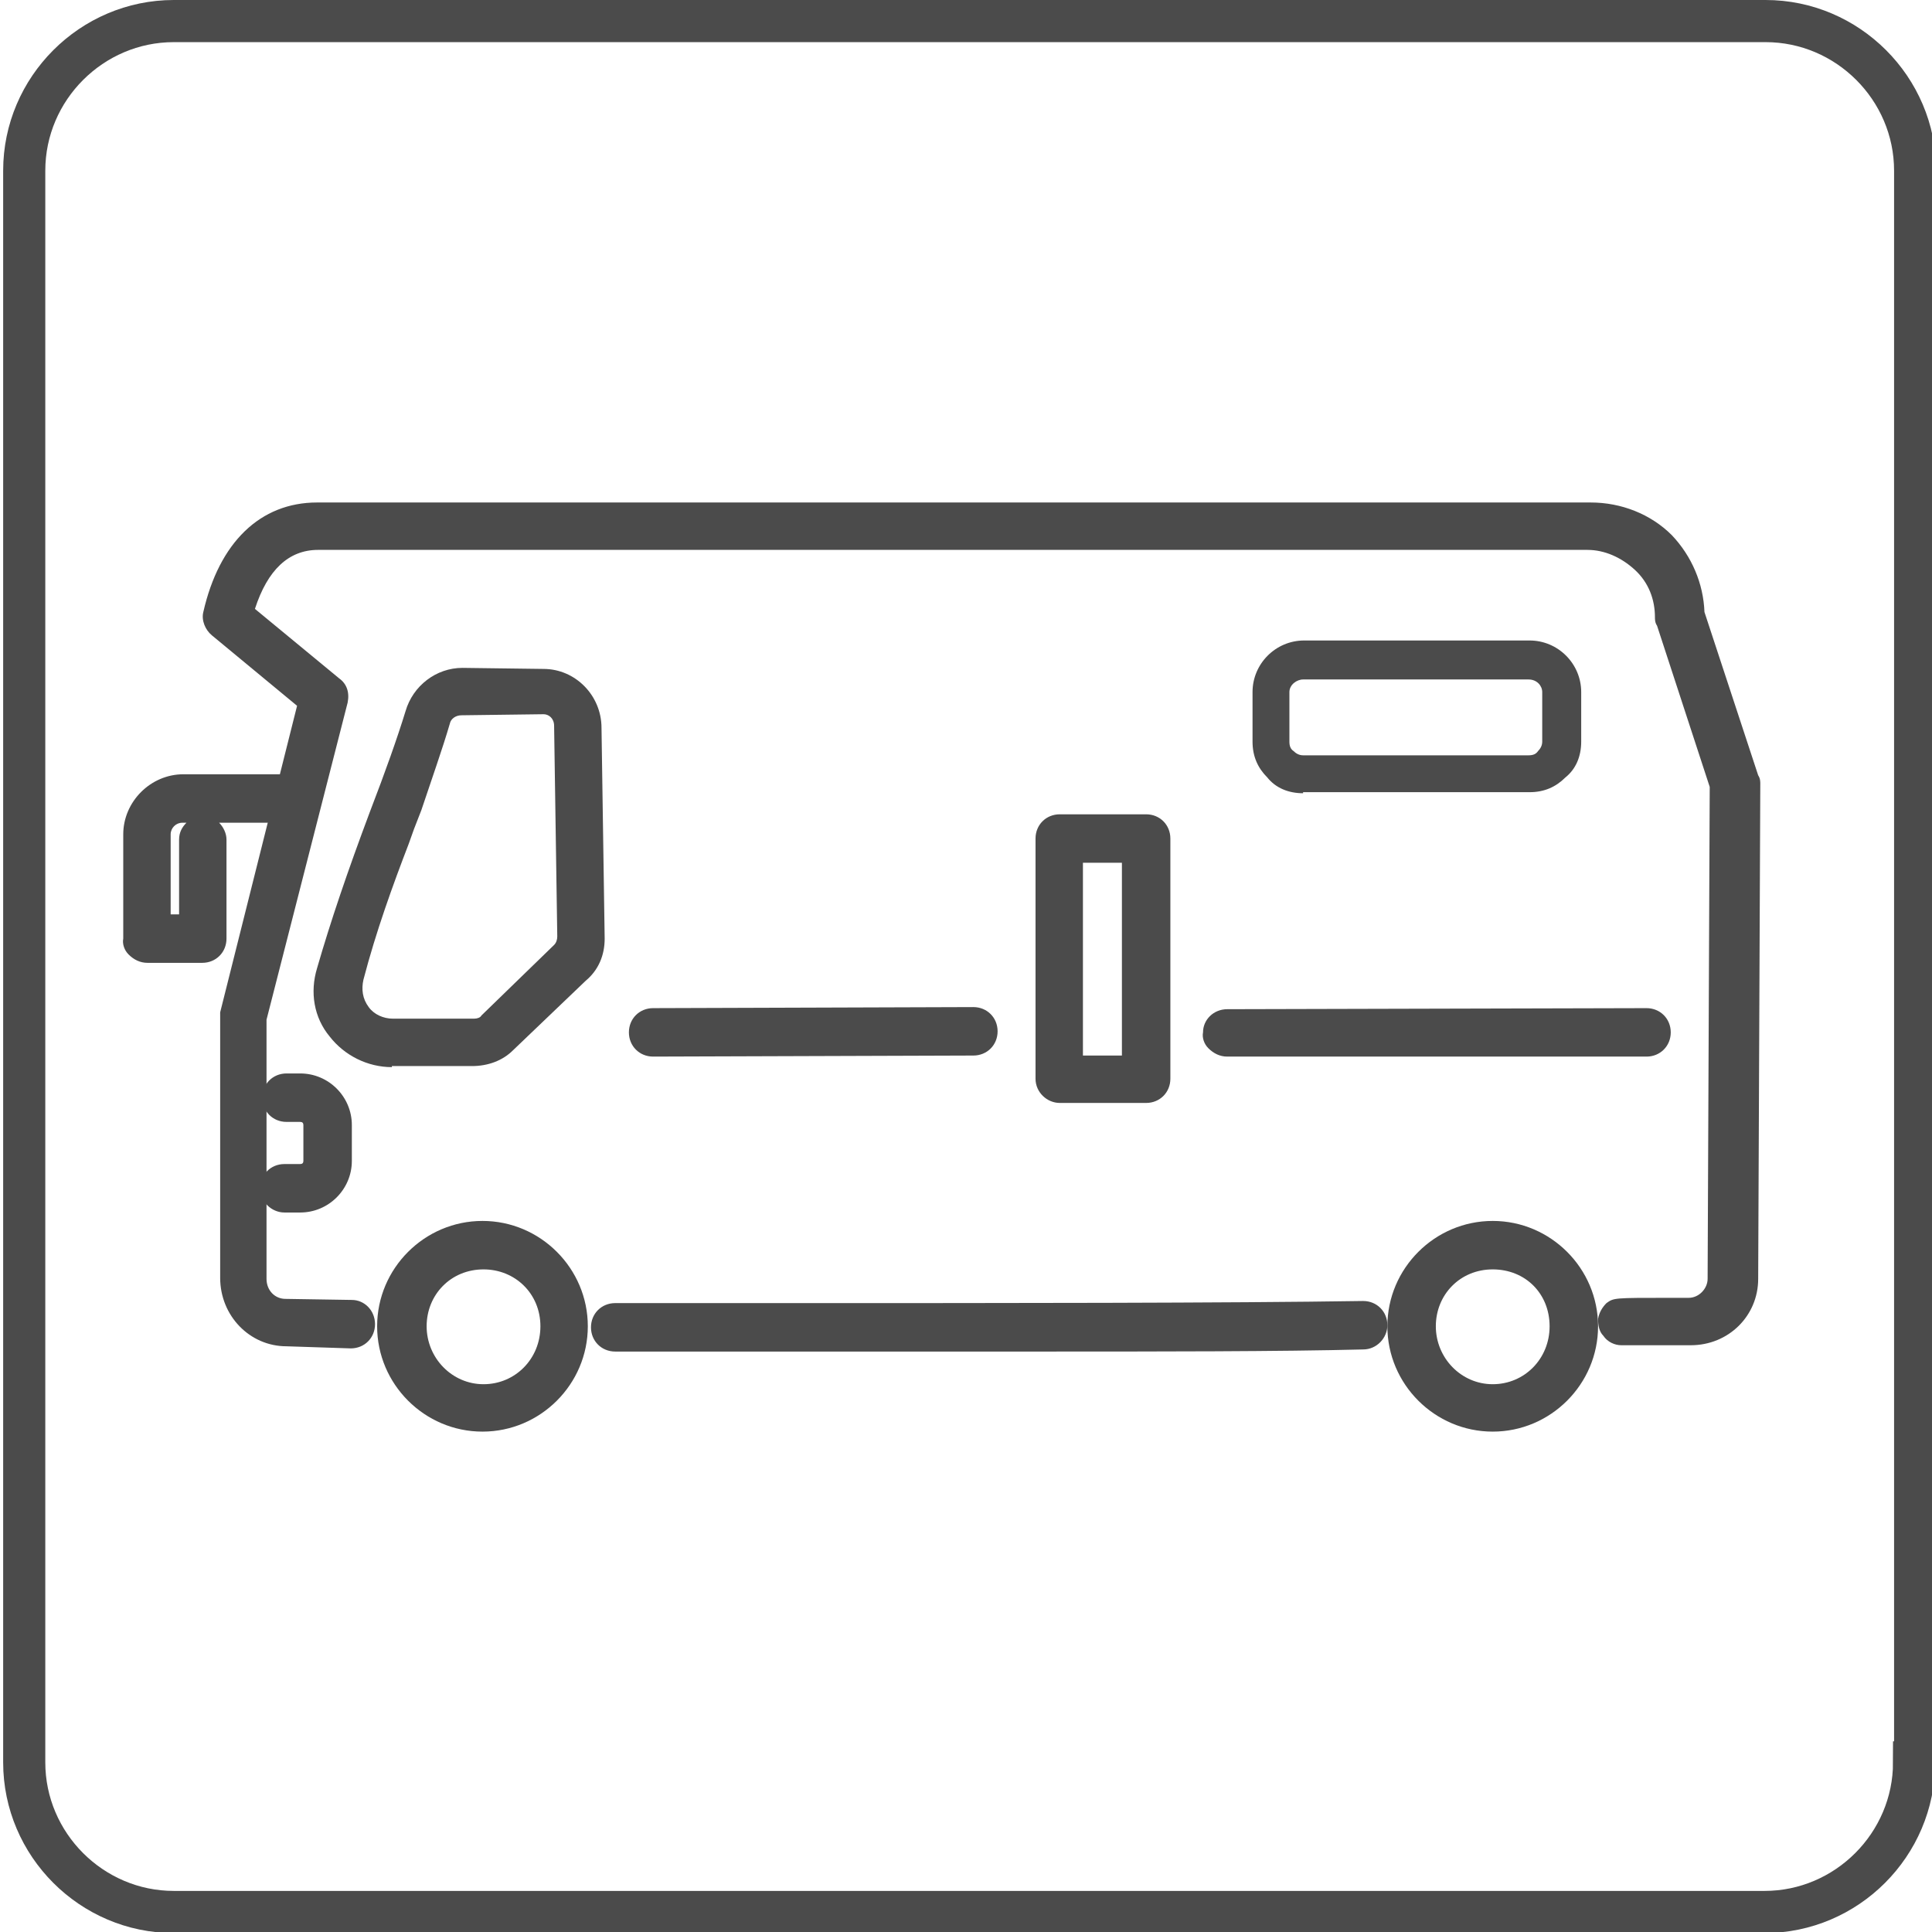 <?xml version="1.0" encoding="utf-8"?>
<!-- Generator: Adobe Illustrator 25.2.1, SVG Export Plug-In . SVG Version: 6.00 Build 0)  -->
<svg version="1.1" id="レイヤー_1" xmlns="http://www.w3.org/2000/svg" xmlns:xlink="http://www.w3.org/1999/xlink" x="0px"
	 y="0px" viewBox="0 0 183.4 183.4" style="enable-background:new 0 0 183.4 183.4;" xml:space="preserve">
<style type="text/css">
	.st0{fill:#4B4B4B;}
	.st1{fill:none;stroke:#4B4B4B;stroke-width:4;stroke-miterlimit:10;}
</style>
<g>
	<path class="st0" d="M27.2,127.8c-3.5,0-6.3-2.9-6.3-6.5V96.1L28.2,67l-8.1-6.7c-0.6-0.5-1-1.4-0.8-2.2c1.5-6.6,5.4-10.4,10.8-10.4
		H151c2.9,0,5.7,1.1,7.7,3.1c1.9,2,3,4.6,3.1,7.3l5.1,15.5c0.2,0.3,0.2,0.6,0.2,0.8l-0.2,47c0,3.5-2.8,6.3-6.4,6.3h-6.3
		c-0.1,0-0.2,0-0.3,0c-0.6,0-1.3-0.3-1.7-0.9c-0.4-0.4-0.5-1-0.5-1.6c0.1-0.6,0.4-1.1,0.8-1.5c0.7-0.5,0.7-0.5,5.9-0.5h1.9
		c1,0,1.8-0.9,1.8-1.8l0.2-46.7l-5-15.3c-0.2-0.3-0.2-0.6-0.2-0.8c0-1.7-0.6-3.3-1.9-4.5c-1.3-1.2-2.9-1.9-4.5-1.9H30.2
		c-2.8,0-4.8,1.9-6,5.6l8,6.6c0.7,0.5,1,1.3,0.8,2.3l-7.7,30.1v24.6c0,1.1,0.8,1.9,1.8,1.9l6.3,0.1c1.2,0,2.2,1,2.2,2.3
		s-1,2.3-2.3,2.3L27.2,127.8z"/>
	<path class="st0" d="M33.5,127.2c0.8,0,1.4-0.6,1.4-1.4s-0.6-1.4-1.4-1.4l-6.3-0.1c-1.5,0-2.7-1.3-2.7-2.8V96.8l7.7-30.2
		c0.1-0.5,0-1.1-0.5-1.4l-8.5-7c0.8-2.8,2.6-6.7,7-6.7H151c1.9,0,3.7,0.8,5.1,2.1c1.4,1.4,2.1,3.2,2.1,5.1c0,0.2,0,0.3,0.1,0.4
		l5.1,15.6l-0.2,46.8c0,1.5-1.3,2.7-2.7,2.7h-1.9c-5,0-5,0-5.4,0.3c-0.6,0.5-0.7,1.4-0.2,2c0.3,0.4,0.8,0.6,1.2,0.5
		c0.4,0,2.9,0,4.5,0h1.9c3.1,0,5.5-2.5,5.5-5.5l0.2-47c0-0.2,0-0.3-0.1-0.4L161,58.4c-0.1-2.6-1.1-5-2.9-6.9
		c-1.9-1.9-4.4-2.9-7.1-2.9H30.2c-5,0-8.6,3.5-10,9.7c-0.1,0.5,0.1,1.1,0.5,1.4l8.5,7l-7.5,29.5c0,0.1,0,0.2,0,0.3v24.9
		c0,3,2.4,5.6,5.5,5.6L33.5,127.2L33.5,127.2z"/>
	<path class="st0" d="M98.2,128.3c-2.5,0-5,0-7.5,0c-2.5,0-5,0-7.5,0c-2.5,0-5,0-7.4,0H58.4c-1.3,0-2.3-1-2.3-2.3s1-2.3,2.3-2.3
		h17.3c19.2,0,41,0,53.7-0.2c1.3,0,2.3,1,2.3,2.3c0,1.2-1,2.3-2.3,2.3C121.5,128.3,110.2,128.3,98.2,128.3z"/>
	<path class="st0" d="M98.2,127.4c12,0,23.3,0,31.2-0.2c0.8,0,1.4-0.7,1.4-1.4c0-0.8-0.6-1.4-1.4-1.4c-12.7,0.2-34.5,0.2-53.7,0.2
		c-6.3,0-12.3,0-17.3,0c-0.8,0-1.4,0.6-1.4,1.4s0.6,1.4,1.4,1.4c5.1,0,11,0,17.3,0C83,127.3,90.7,127.4,98.2,127.4z"/>
	<path class="st0" d="M116.5,100.3c-0.7,0-1.3-0.3-1.8-0.8c-0.4-0.4-0.6-1-0.5-1.5c0-1.2,1-2.2,2.3-2.2l39.8-0.1
		c1.3,0,2.3,1,2.3,2.3s-1,2.3-2.3,2.3L116.5,100.3L116.5,100.3z"/>
	<path class="st0" d="M116.5,99.4L116.5,99.4l39.8-0.1c0.8,0,1.4-0.6,1.4-1.4s-0.6-1.4-1.4-1.4l0,0l-39.8,0.1
		c-0.8,0-1.4,0.6-1.4,1.4C115,98.8,115.7,99.4,116.5,99.4z"/>
	<path class="st0" d="M62,100.3c-1.3,0-2.3-1-2.3-2.3s1-2.3,2.3-2.3l30.4-0.1c1.3,0,2.3,1,2.3,2.3s-1,2.3-2.3,2.3L62,100.3L62,100.3
		z"/>
	<path class="st0" d="M62,99.4L62,99.4l30.4-0.1c0.8,0,1.4-0.6,1.4-1.4s-0.6-1.4-1.4-1.4l0,0L62,96.6c-0.8,0-1.4,0.6-1.4,1.4
		S61.2,99.4,62,99.4z"/>
	<path class="st0" d="M45.8,135.9c-5.5,0-10-4.5-10-10c0-5.5,4.5-10,10-10c5.5,0,10,4.5,10,10C55.8,131.4,51.3,135.9,45.8,135.9z
		 M45.9,120.5c-3.1,0-5.4,2.4-5.4,5.4c0,3,2.4,5.5,5.4,5.5s5.4-2.4,5.4-5.5S48.9,120.5,45.9,120.5z"/>
	<path class="st0" d="M36.7,125.9c0-5,4.1-9.1,9.1-9.1s9.1,4.1,9.1,9.1c0,5-4.1,9.1-9.1,9.1S36.7,130.9,36.7,125.9z M39.6,125.9
		c0,3.5,2.8,6.3,6.3,6.3s6.3-2.8,6.3-6.3s-2.8-6.3-6.3-6.3C42.4,119.6,39.6,122.4,39.6,125.9z"/>
	<path class="st0" d="M141.7,135.9c-5.5,0-10-4.5-10-10c0-5.5,4.5-10,10-10c5.5,0,10,4.5,10,10C151.7,131.4,147.2,135.9,141.7,135.9
		z M141.7,120.5c-3.1,0-5.4,2.4-5.4,5.4c0,3,2.4,5.5,5.4,5.5s5.4-2.4,5.4-5.5C147.1,122.8,144.8,120.5,141.7,120.5z"/>
	<path class="st0" d="M132.6,125.9c0-5,4.1-9.1,9.1-9.1s9.1,4.1,9.1,9.1c0,5-4.1,9.1-9.1,9.1C136.7,135,132.6,130.9,132.6,125.9z
		 M135.4,125.9c0,3.5,2.8,6.3,6.3,6.3s6.3-2.8,6.3-6.3s-2.8-6.3-6.3-6.3C138.2,119.6,135.4,122.4,135.4,125.9z"/>
	<path class="st0" d="M27,115.1c-1.2,0-2.3-1-2.3-2.3c0-1.3,1-2.3,2.3-2.3h1.5c0.2,0,0.3-0.1,0.3-0.3v-3.4c0-0.2-0.1-0.3-0.3-0.3
		h-1.3c-1.3,0-2.3-1-2.3-2.3s1-2.3,2.3-2.3h1.3c2.7,0,4.9,2.2,4.9,4.9v3.4c0,2.7-2.2,4.9-4.9,4.9H27z"/>
	<path class="st0" d="M27,114.2h1.5c2.2,0,4-1.8,4-4v-3.4c0-2.2-1.8-4-4-4h-1.3c-0.8,0-1.4,0.6-1.4,1.4s0.6,1.4,1.4,1.4h1.3
		c0.7,0,1.2,0.5,1.2,1.2v3.4c0,0.7-0.5,1.2-1.2,1.2H27c-0.8,0-1.4,0.6-1.4,1.4C25.6,113.5,26.2,114.2,27,114.2z"/>
	<path class="st0" d="M37.2,101.3c-2.3,0-4.5-1.1-5.9-2.9c-1.5-1.8-1.9-4.2-1.2-6.5c1.3-4.5,2.9-9.2,5-14.8c1.5-3.9,2.6-7,3.4-9.6
		c0.7-2.4,2.9-4.1,5.4-4.1l7.7,0.1c3,0,5.5,2.5,5.5,5.6l0.3,20c0,1.6-0.6,3-1.8,4l-6.9,6.6c-1,1-2.4,1.5-3.9,1.5H37.2z M43.8,67.9
		c-0.5,0-1,0.3-1.1,0.8C42,71.1,41,73.9,40,76.9l-0.7,1.8l-0.5,1.4c-1.5,3.9-3.1,8.3-4.3,12.9c-0.2,0.9-0.1,1.8,0.5,2.6
		c0.5,0.7,1.4,1.1,2.3,1.1h7.7c0.3,0,0.6-0.1,0.7-0.3l6.9-6.7c0.2-0.2,0.3-0.5,0.3-0.8l-0.3-20c0-0.7-0.5-1.1-1-1.1L43.8,67.9z"/>
	<path class="st0" d="M32,97.8c-1.3-1.6-1.7-3.7-1.1-5.7c1.5-5.3,3.3-10.3,5-14.7c1.4-3.7,2.6-6.9,3.4-9.7c0.6-2.1,2.5-3.5,4.6-3.5
		l7.7,0.1c2.6,0,4.7,2.2,4.7,4.8l0.3,20c0,1.3-0.5,2.5-1.5,3.4l-6.9,6.6c-0.9,0.9-2.1,1.3-3.3,1.3h-7.7
		C35.1,100.4,33.2,99.4,32,97.8z M41.9,68.4c-0.8,3-2.1,6.4-3.4,10c-1.6,4.3-3.5,9.2-4.9,14.4c-0.3,1.1-0.1,2.3,0.6,3.3
		c0.7,0.9,1.8,1.5,3,1.5h7.7c0.5,0,1-0.2,1.3-0.5l6.9-6.7l0,0c0.4-0.4,0.6-0.9,0.6-1.4l-0.3-20c0-1.1-0.9-1.9-1.9-1.9L43.8,67l0,0
		C42.9,67,42.1,67.6,41.9,68.4z"/>
	<path class="st0" d="M123.7,75.3c-1.4,0-2.6-0.5-3.4-1.5c-0.9-0.9-1.4-2-1.4-3.4v-4.7c0-2.7,2.2-4.9,4.9-4.9h21.4
		c2.7,0,4.9,2.2,4.9,4.9v4.7c0,1.4-0.5,2.6-1.5,3.4c-0.9,0.9-2,1.4-3.4,1.4H123.7z M123.7,64.5c-0.6,0-1.3,0.5-1.3,1.2v4.7
		c0,0.4,0.1,0.7,0.4,0.9c0.2,0.2,0.5,0.4,0.9,0.4h21.4c0.4,0,0.7-0.1,0.9-0.4c0.2-0.2,0.4-0.5,0.4-0.9v-4.7c0-0.6-0.5-1.2-1.3-1.2
		H123.7z"/>
	<path class="st0" d="M120.9,73.2c-0.8-0.8-1.2-1.7-1.2-2.8v-4.7c0-2.2,1.8-4,4-4h21.4c2.2,0,4,1.8,4,4v4.7c0,1.1-0.4,2.1-1.2,2.8
		c-0.8,0.8-1.7,1.2-2.8,1.2l0,0h-6.5c-4.9,0-7.2,0-14.9,0l0,0C122.6,74.4,121.6,74,120.9,73.2z M138.6,72.5h6.5l0,0
		c0.6,0,1.1-0.2,1.5-0.6s0.6-0.9,0.6-1.5v-4.7c0-1.1-0.9-2.1-2.1-2.1h-21.4c-1.1,0-2.1,0.9-2.1,2.1v4.7c0,0.6,0.2,1.1,0.6,1.5
		s0.9,0.6,1.5,0.6c4.9,0,7.6,0,10.2,0C135.4,72.5,136.8,72.5,138.6,72.5z"/>
	<path class="st0" d="M14,91.4c-0.7,0-1.3-0.3-1.8-0.8c-0.4-0.4-0.6-1-0.5-1.5v-9.9c0-3.1,2.6-5.7,5.7-5.7h9.3c1.3,0,2.3,1,2.3,2.3
		s-1,2.3-2.3,2.3h-5.9c0.4,0.4,0.7,1,0.7,1.6v9.4c0,1.3-1,2.3-2.3,2.3H14z M17,86.8v-7.1c0-0.7,0.3-1.2,0.7-1.6h-0.4
		c-0.6,0-1.1,0.5-1.1,1.1v7.6H17z"/>
	<path class="st0" d="M14,90.5h5.3c0.8,0,1.4-0.6,1.4-1.4v-9.4c0-0.8-0.6-1.4-1.4-1.4s-1.4,0.6-1.4,1.4v8h-2.5v-8.5c0-1.1,0.9-2,2-2
		h9.3c0.8,0,1.4-0.6,1.4-1.4s-0.6-1.4-1.4-1.4h-9.3c-2.6,0-4.8,2.2-4.8,4.8v9.9C12.5,89.9,13.2,90.5,14,90.5z"/>
	<path class="st0" d="M100.6,104.7c-1.2,0-2.3-1-2.3-2.3V79.6c0-1.3,1-2.3,2.3-2.3h8.2c1.3,0,2.3,1,2.3,2.3v22.8
		c0,1.3-1,2.3-2.3,2.3H100.6z M106.5,100.1V81.9h-3.7v18.3H106.5z"/>
	<path class="st0" d="M99.2,102.4V79.6c0-0.8,0.6-1.4,1.4-1.4h8.2c0.8,0,1.4,0.6,1.4,1.4v22.8c0,0.8-0.6,1.4-1.4,1.4h-8.2
		C99.9,103.8,99.2,103.2,99.2,102.4z M107.4,81H102v20h5.4V81z"/>
</g>
<g>
	<path class="st1" d="M181.7,167.3c0,7.8-6.4,14.2-14.2,14.2h-151c-7.8,0-14.2-6.4-14.2-14.2V16.2C2.3,8.4,8.7,2,16.5,2h151.1
		c7.8,0,14.2,6.4,14.2,14.2v151.1H181.7z"/>
</g>
</svg>
